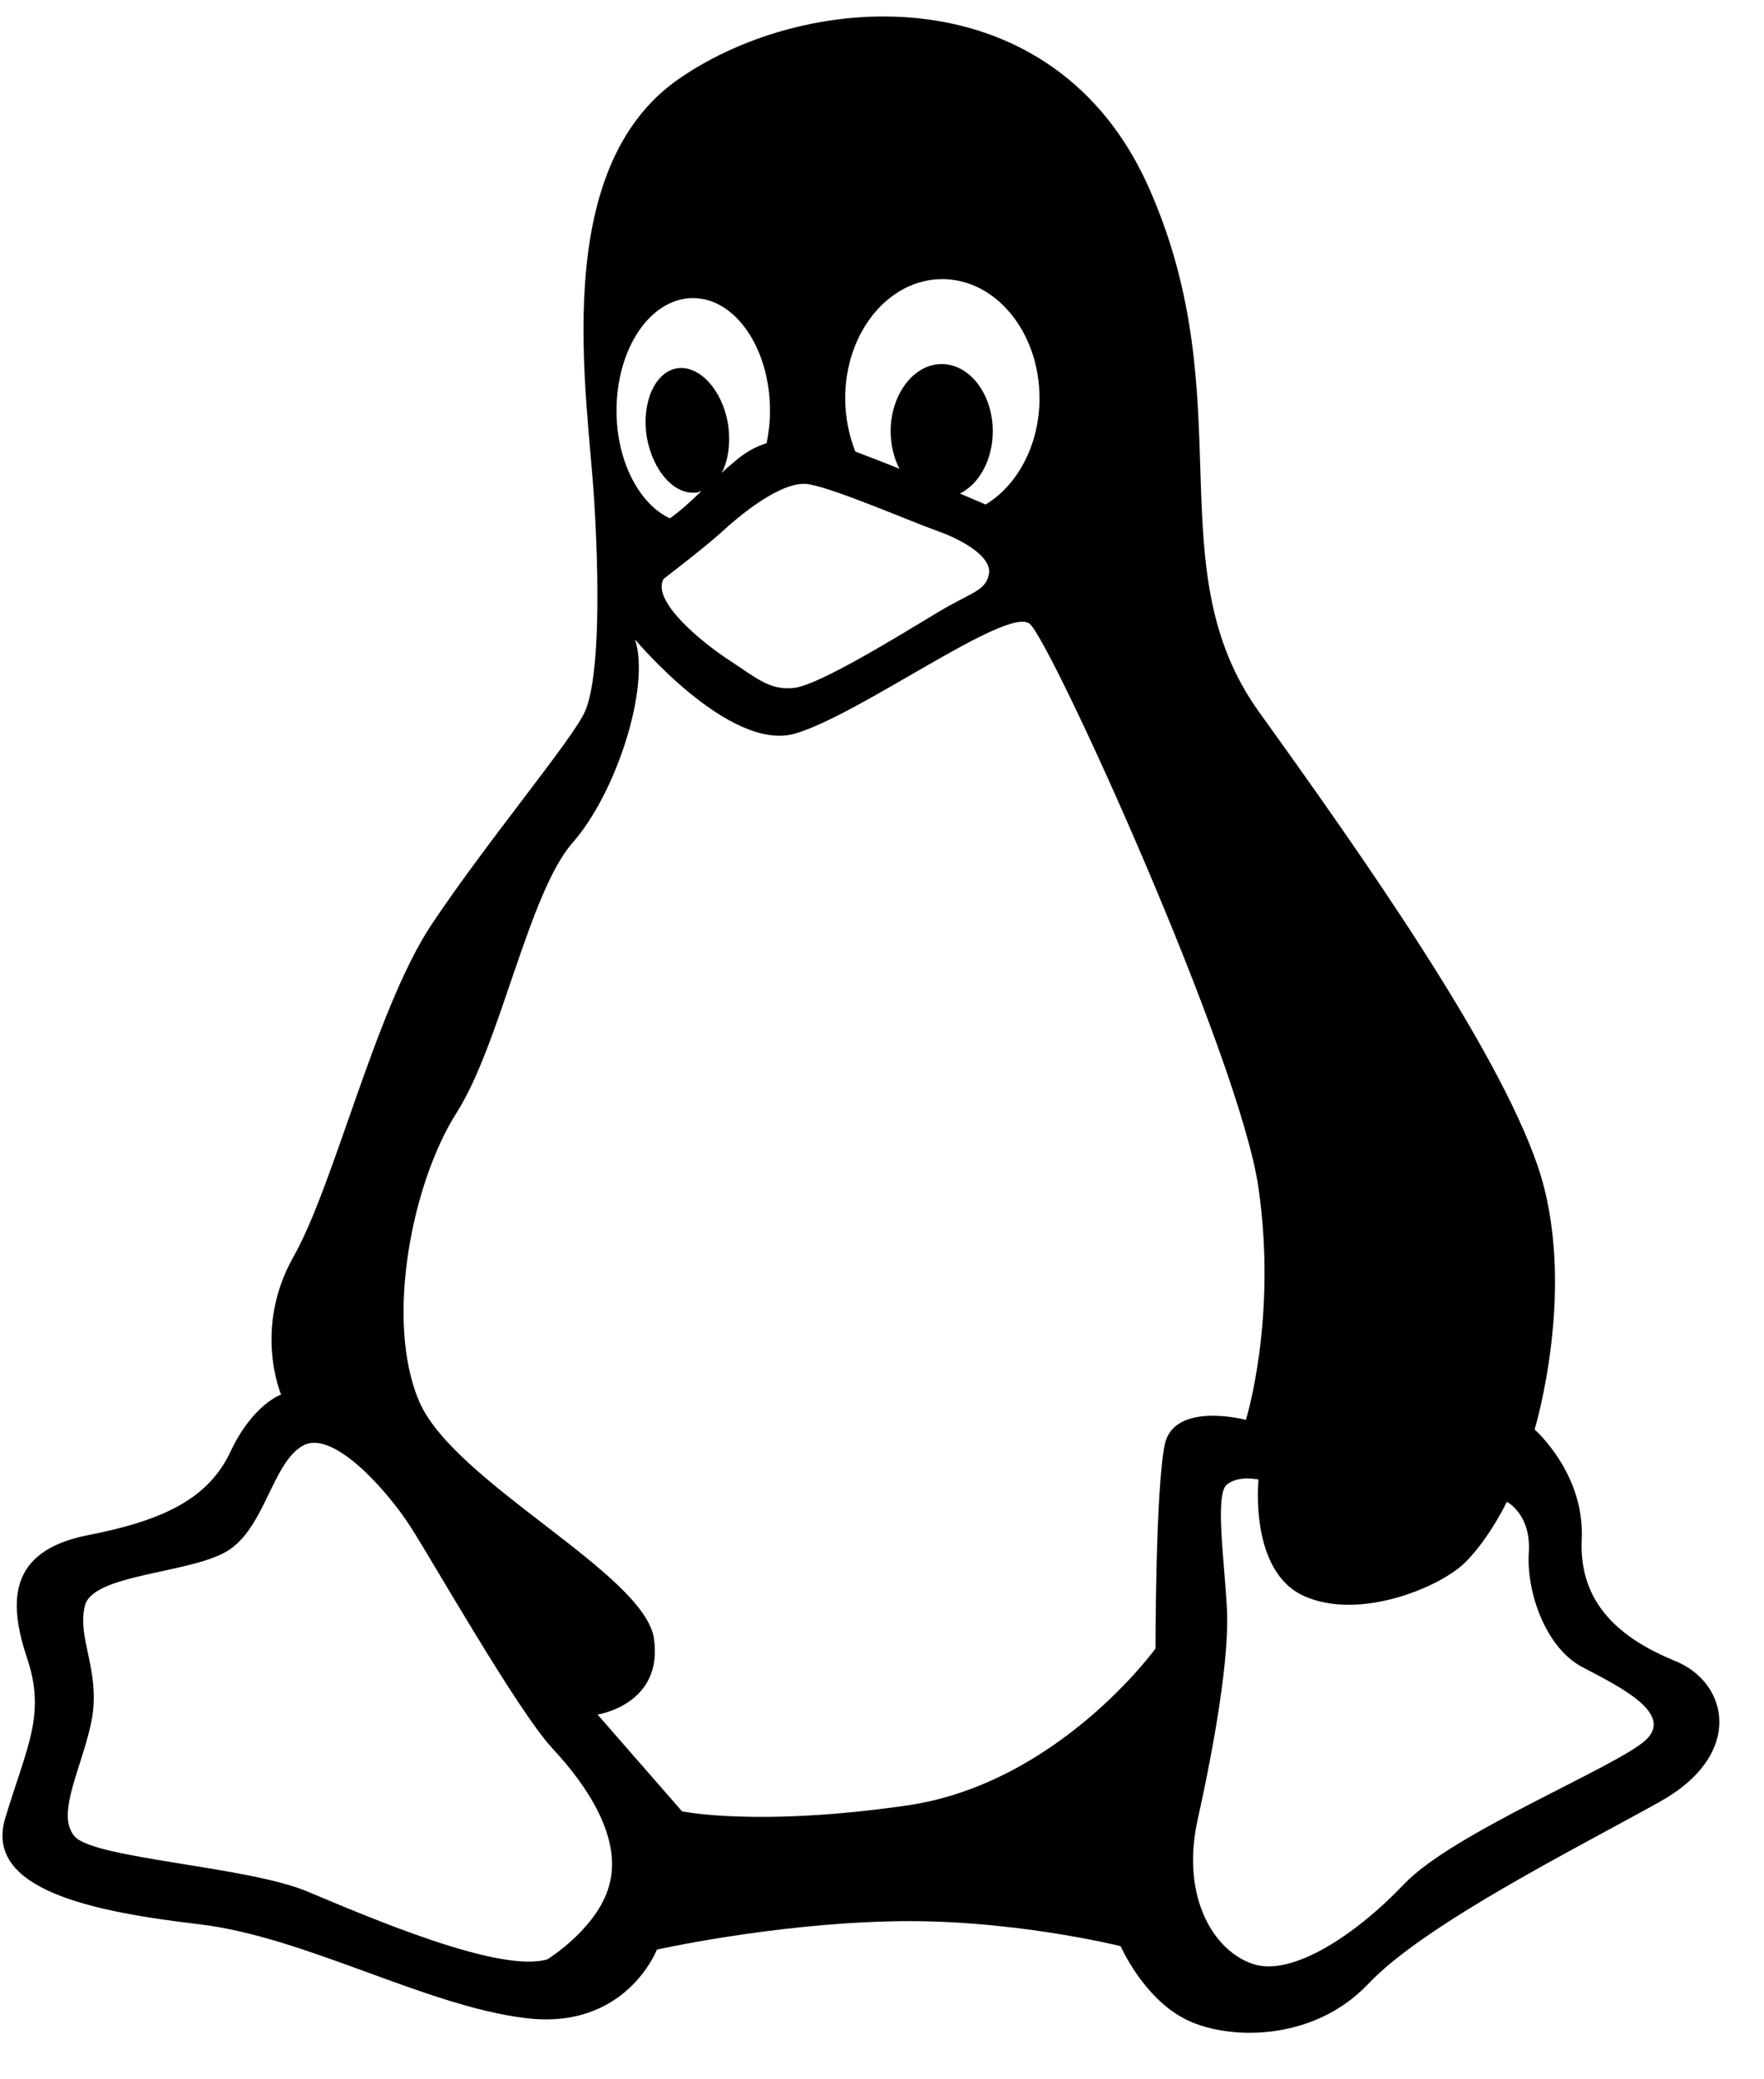 <svg width="28" height="33" viewBox="0 0 28 33" fill="none" xmlns="http://www.w3.org/2000/svg">
<path d="M3.167 30.54C4.855 30.742 6.751 31.835 8.338 32.028C9.933 32.229 10.427 30.942 10.427 30.942C10.427 30.942 12.222 30.54 14.11 30.494C15.999 30.441 17.788 30.887 17.788 30.887C17.788 30.887 18.134 31.681 18.782 32.028C19.429 32.382 20.823 32.429 21.716 31.488C22.611 30.54 25 29.346 26.34 28.599C27.69 27.851 27.442 26.71 26.595 26.363C25.748 26.017 25.054 25.47 25.107 24.421C25.153 23.381 24.359 22.687 24.359 22.687C24.359 22.687 25.054 20.398 24.407 18.502C23.759 16.615 21.624 13.579 19.983 11.297C18.341 9.008 19.735 6.366 18.24 2.988C16.746 -0.394 12.87 -0.194 10.781 1.248C8.691 2.689 9.332 6.265 9.433 7.961C9.534 9.649 9.479 10.856 9.286 11.29C9.093 11.731 7.745 13.332 6.85 14.673C5.957 16.02 5.309 18.803 4.655 19.951C4.014 21.092 4.462 22.132 4.462 22.132C4.462 22.132 4.014 22.286 3.661 23.034C3.314 23.774 2.62 24.128 1.372 24.369C0.132 24.623 0.132 25.422 0.43 26.317C0.731 27.211 0.43 27.711 0.084 28.852C-0.263 29.994 1.472 30.34 3.167 30.54ZM20.71 25.335C21.597 25.723 22.871 25.183 23.259 24.795C23.645 24.409 23.918 23.835 23.918 23.835C23.918 23.835 24.306 24.028 24.267 24.641C24.226 25.263 24.533 26.15 25.114 26.457C25.695 26.763 26.581 27.19 26.122 27.617C25.654 28.044 23.064 29.086 22.29 29.899C21.523 30.707 20.515 31.368 19.902 31.174C19.282 30.981 18.741 30.133 19.007 28.893C19.282 27.658 19.515 26.303 19.475 25.53C19.434 24.756 19.282 23.714 19.475 23.56C19.668 23.408 19.976 23.482 19.976 23.482C19.976 23.482 19.822 24.949 20.71 25.335ZM14.957 4.43C15.811 4.43 16.5 5.277 16.5 6.319C16.5 7.059 16.153 7.7 15.645 8.007C15.517 7.954 15.384 7.894 15.237 7.833C15.545 7.681 15.758 7.293 15.758 6.845C15.758 6.26 15.398 5.778 14.945 5.778C14.504 5.778 14.137 6.26 14.137 6.845C14.137 7.059 14.19 7.273 14.277 7.44C14.011 7.332 13.77 7.24 13.577 7.167C13.476 6.912 13.416 6.625 13.416 6.319C13.416 5.277 14.103 4.43 14.957 4.43ZM12.842 7.686C13.262 7.759 14.417 8.26 14.844 8.414C15.271 8.561 15.745 8.834 15.698 9.107C15.645 9.389 15.425 9.389 14.844 9.743C14.27 10.089 13.017 10.863 12.615 10.916C12.215 10.969 11.988 10.744 11.561 10.469C11.134 10.188 10.333 9.534 10.534 9.187C10.534 9.187 11.161 8.707 11.435 8.462C11.708 8.207 12.415 7.607 12.842 7.686ZM11.001 4.731C11.674 4.731 12.222 5.532 12.222 6.519C12.222 6.699 12.202 6.866 12.169 7.033C12.002 7.086 11.835 7.174 11.674 7.314C11.595 7.38 11.522 7.44 11.455 7.507C11.561 7.307 11.602 7.02 11.554 6.719C11.462 6.186 11.101 5.792 10.748 5.845C10.393 5.904 10.181 6.393 10.266 6.933C10.36 7.479 10.714 7.874 11.074 7.814C11.095 7.807 11.113 7.801 11.134 7.794C10.961 7.961 10.801 8.108 10.633 8.227C10.147 8 9.786 7.32 9.786 6.519C9.786 5.525 10.326 4.731 11.001 4.731ZM7.251 17.655C7.945 16.562 8.392 14.172 9.086 13.378C9.786 12.585 10.326 10.896 10.08 10.149C10.08 10.149 11.575 11.938 12.615 11.644C13.657 11.343 15.999 9.603 16.346 9.902C16.693 10.202 19.675 16.762 19.976 18.851C20.276 20.938 19.776 22.534 19.776 22.534C19.776 22.534 18.635 22.233 18.488 22.927C18.341 23.627 18.341 26.164 18.341 26.164C18.341 26.164 16.798 28.299 14.41 28.652C12.022 28.999 10.826 28.747 10.826 28.747L9.485 27.211C9.485 27.211 10.528 27.057 10.381 26.01C10.234 24.97 7.196 23.528 6.65 22.233C6.103 20.938 6.549 18.75 7.251 17.655ZM1.346 25.489C1.466 24.977 3.013 24.977 3.608 24.616C4.202 24.256 4.322 23.22 4.802 22.947C5.275 22.667 6.149 23.661 6.51 24.221C6.864 24.768 8.218 27.158 8.772 27.752C9.332 28.352 9.846 29.146 9.685 29.86C9.534 30.574 8.691 31.095 8.691 31.095C7.938 31.328 5.837 30.42 4.882 30.021C3.927 29.619 1.498 29.5 1.186 29.146C0.864 28.786 1.339 27.991 1.466 27.238C1.578 26.476 1.225 26.003 1.346 25.489Z" fill="black"/>
</svg>

